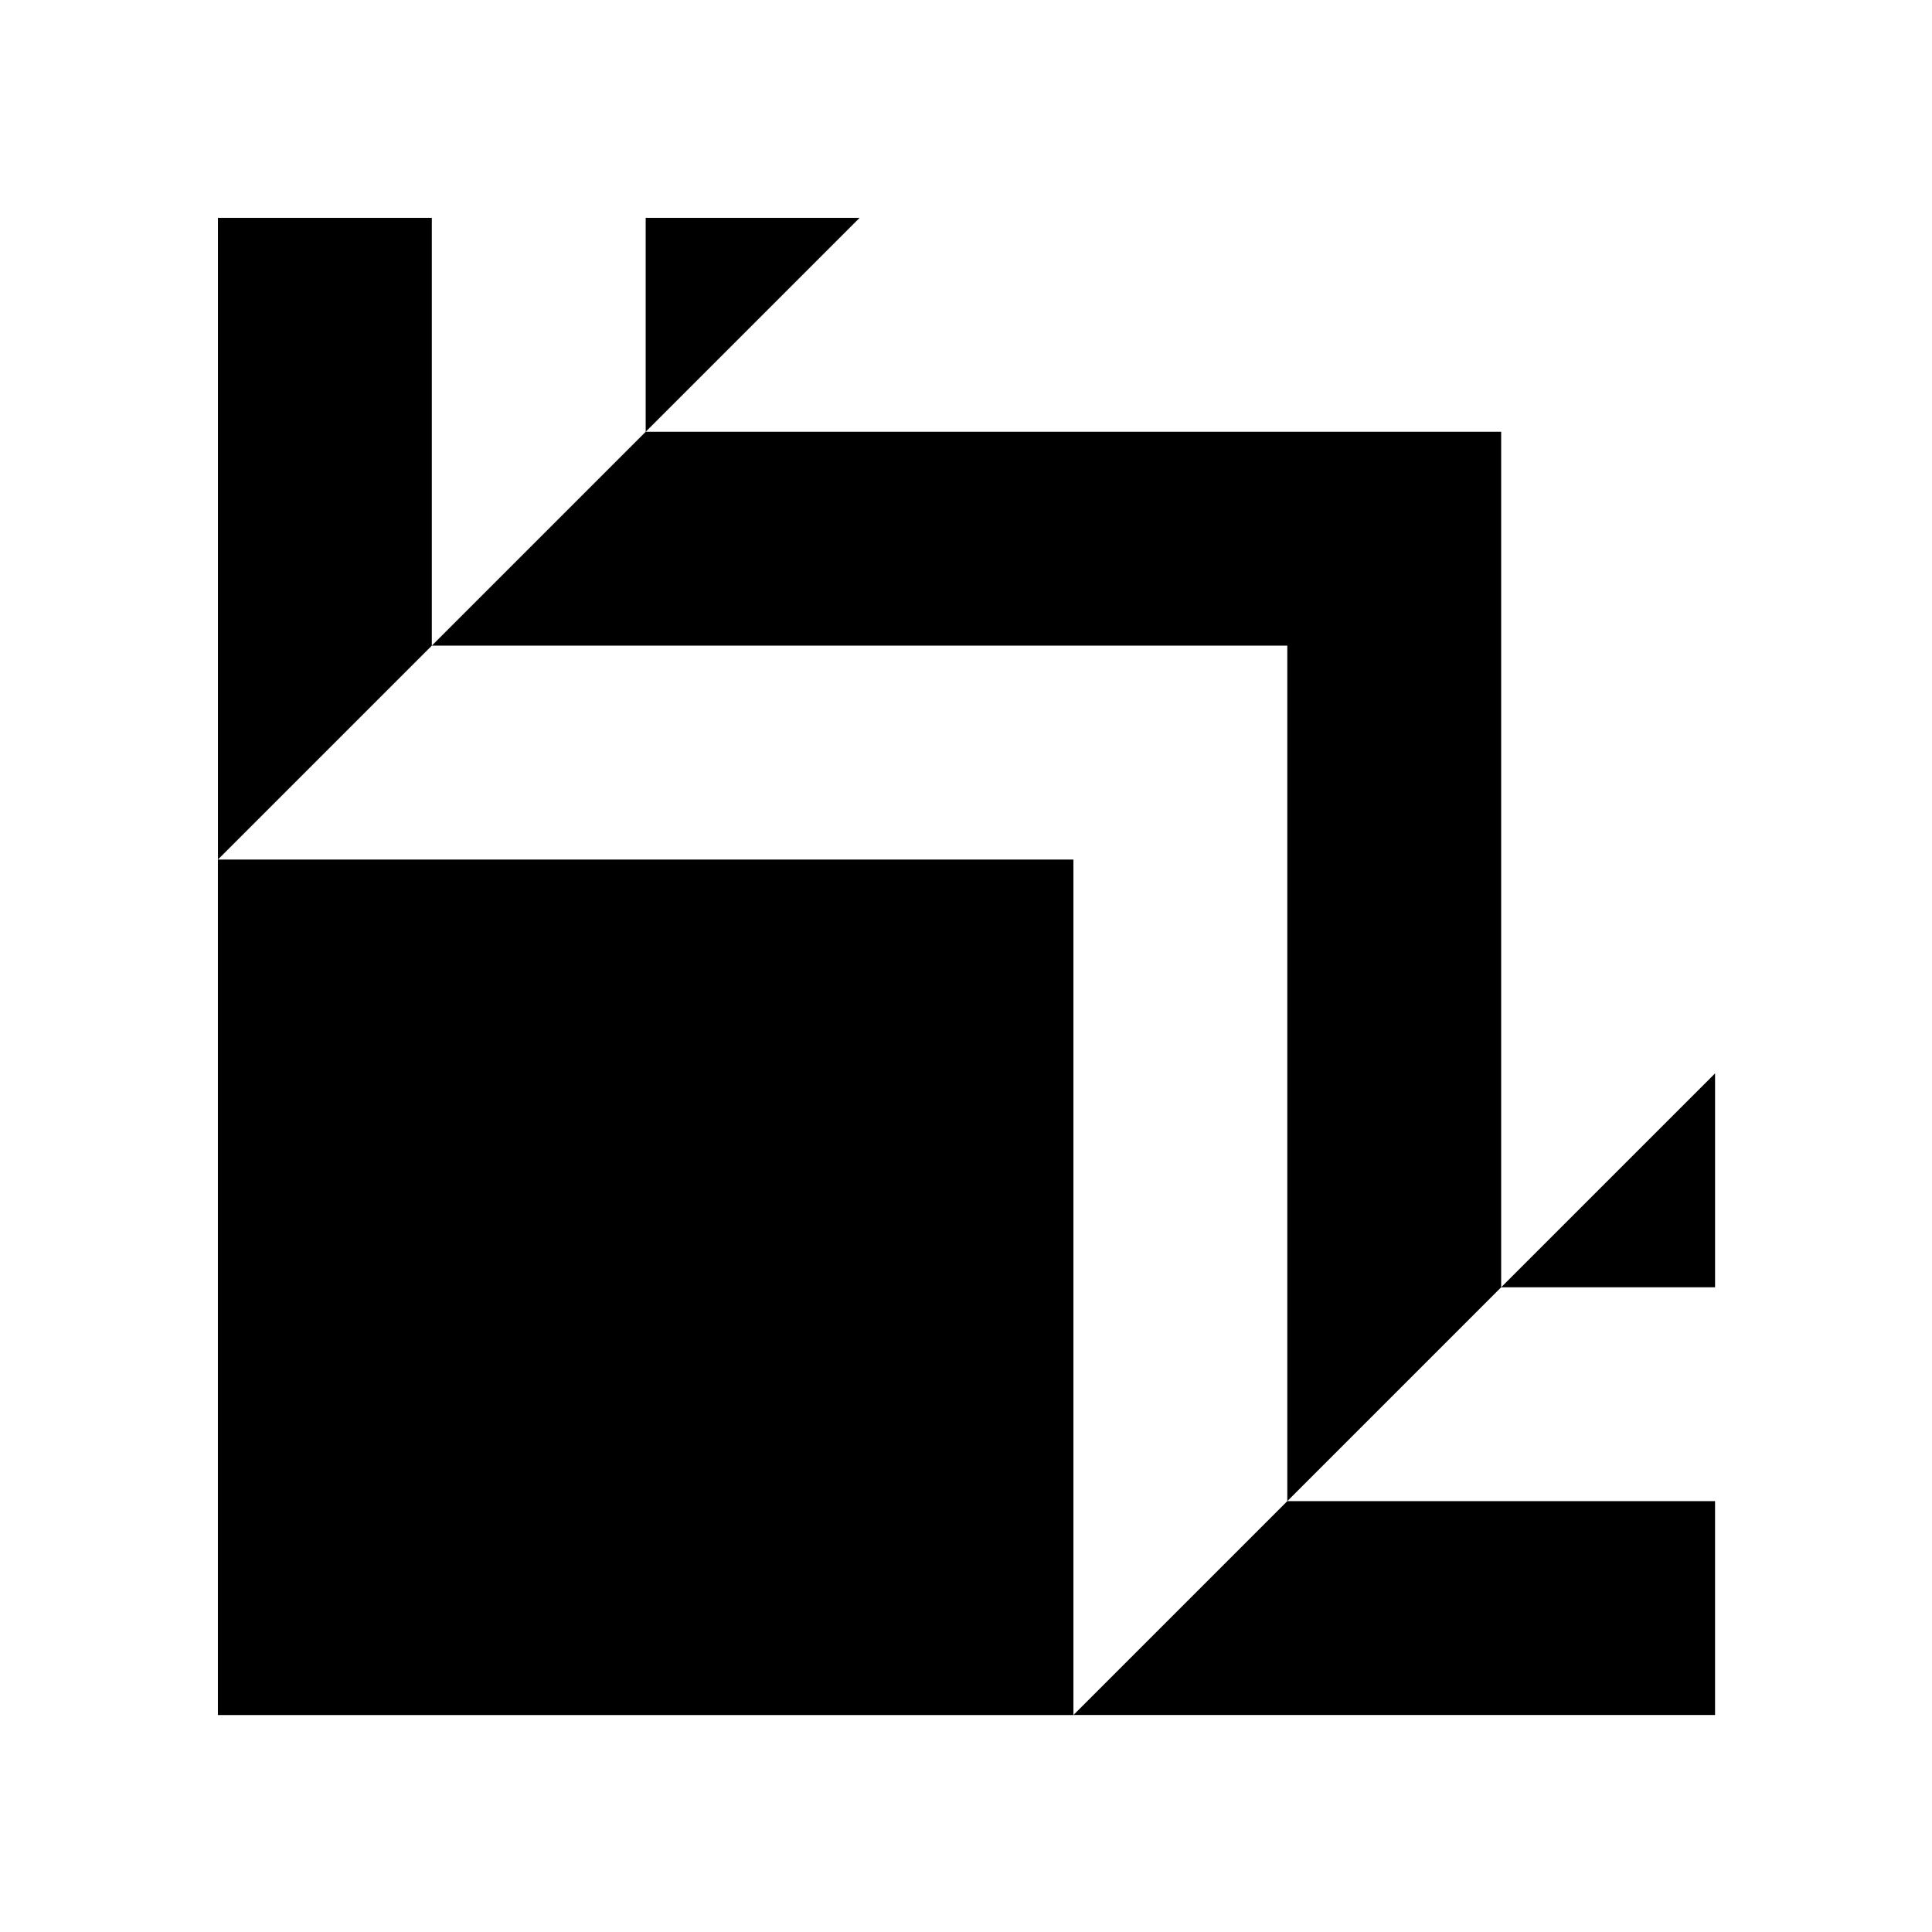 <?xml version="1.0" encoding="UTF-8"?>
<!-- Uploaded to: SVG Repo, www.svgrepo.com, Generator: SVG Repo Mixer Tools -->
<svg fill="#000000" width="800px" height="800px" version="1.1" viewBox="144 144 512 512" xmlns="http://www.w3.org/2000/svg">
 <path d="m201.75 371.79v226.71h226.71v-226.71h-226.71m113.36-113.36-56.676 56.676h226.71v226.71l56.68-56.68v-226.71h-226.71m-56.676-56.68h-56.68v170.04l56.68-56.68v-113.36m56.676 0v56.68l56.68-56.68h-56.68m283.39 396.75v-56.68h-113.36l-56.676 56.68h170.04m0-113.36v-56.676l-56.68 56.676z"/>
</svg>